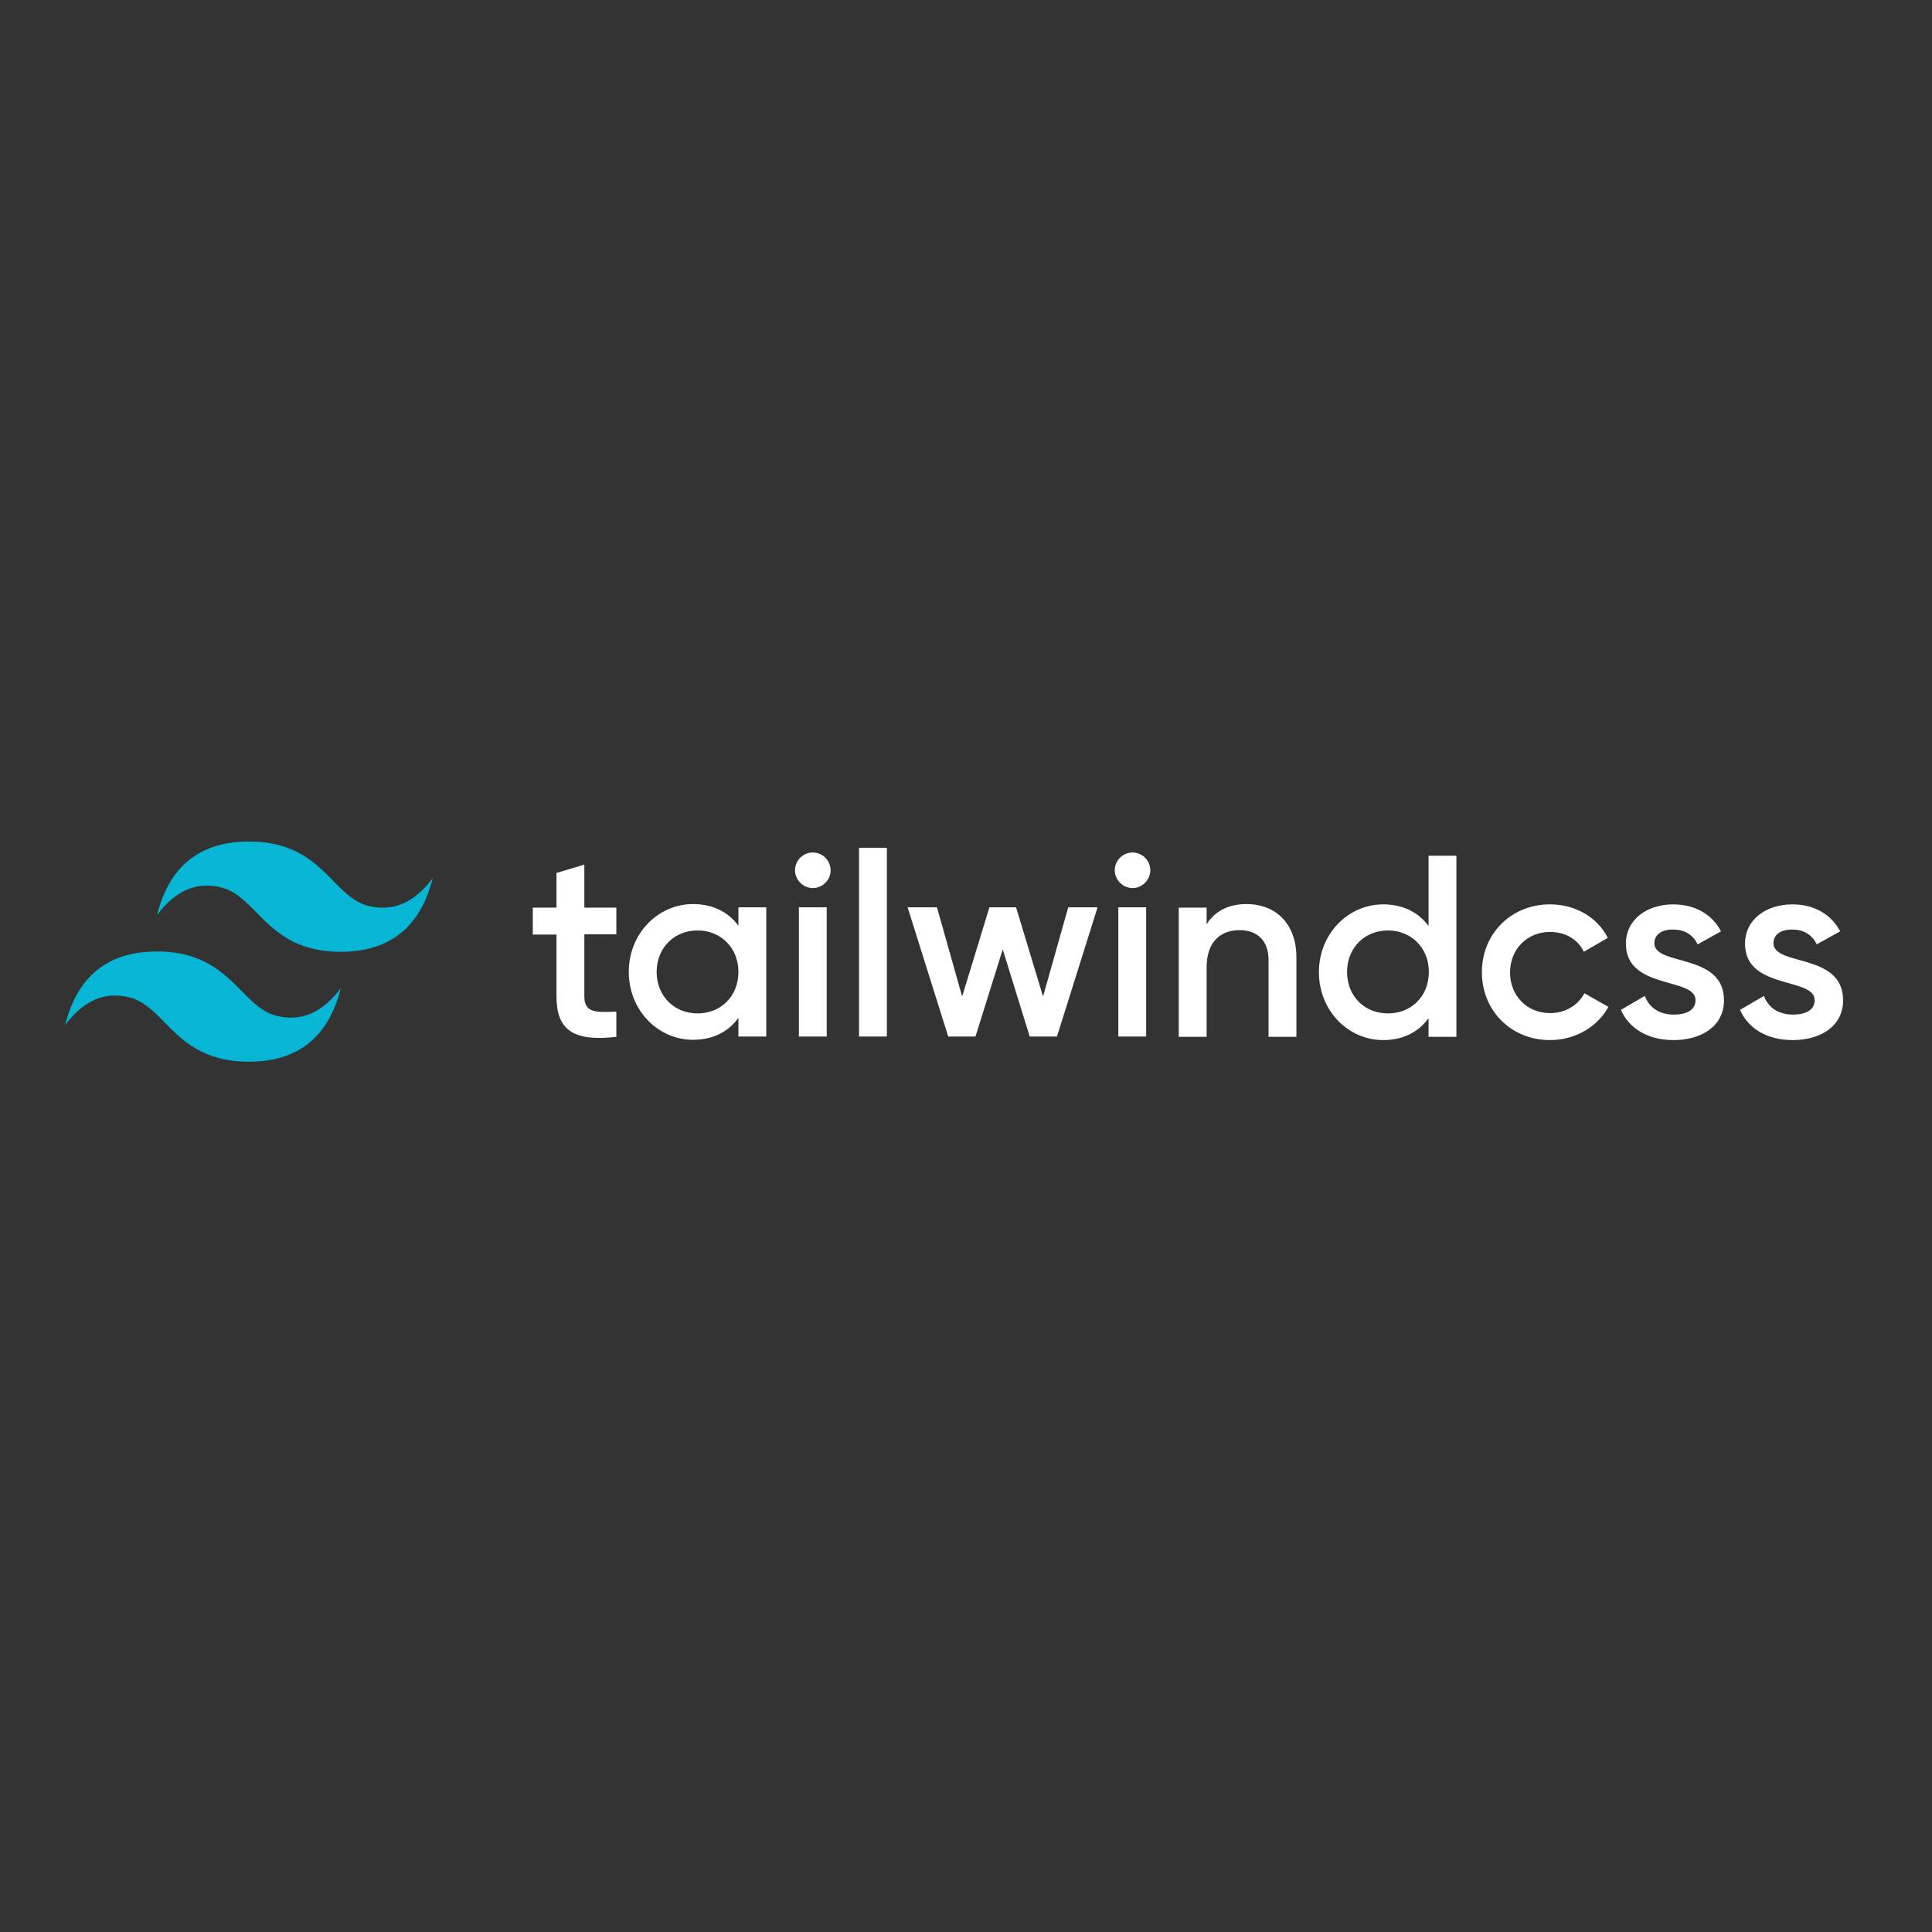 <?xml version="1.0" encoding="utf-8"?>
<!-- Generator: Adobe Illustrator 19.2.1, SVG Export Plug-In . SVG Version: 6.00 Build 0)  -->
<svg version="1.1" id="layer" xmlns="http://www.w3.org/2000/svg" xmlns:xlink="http://www.w3.org/1999/xlink" x="0px" y="0px"
	 viewBox="0 0 652 652" xml:space="preserve">
<rect x="0" y="0" width="652" height="652" fill="#333333" stroke="none"/>
<style type="text/css">
	.st0{fill-rule:evenodd;clip-rule:evenodd;fill:#fff;}
	.st1{fill-rule:evenodd;clip-rule:evenodd;fill:#06B6D4;}
</style>
<path class="st0" d="M208,315.3h-10.8v20.9c0,5.6,3.7,5.5,10.8,5.2v8.5c-14.5,1.7-20.2-2.3-20.2-13.6v-20.9h-8v-9.1h8v-11.7l9.4-2.8
	v14.5H208V315.3z M249.2,306.2h9.4v43.6h-9.4v-6.3c-3.3,4.6-8.5,7.4-15.3,7.4c-11.9,0-21.7-10-21.7-22.9c0-13,9.9-22.9,21.7-22.9
	c6.8,0,12,2.8,15.3,7.3V306.2z M235.4,342c7.9,0,13.8-5.8,13.8-14c0-8.1-5.9-14-13.8-14c-7.8,0-13.8,5.8-13.8,14
	C221.6,336.2,227.6,342,235.4,342L235.4,342z M274.3,299.7c-3.3,0-6-2.8-6-6c0-3.3,2.7-6,6-6c3.3,0,6,2.7,6,6
	C280.4,296.9,277.6,299.7,274.3,299.7L274.3,299.7z M269.6,349.8v-43.6h9.4v43.6H269.6z M289.9,349.8v-63.7h9.4v63.7H289.9z
	 M360.5,306.2h9.9l-13.7,43.6h-9.2l-9.1-29.4l-9.2,29.4H320l-13.7-43.6h9.9l8.5,30.1l9.2-30.1h9l9.1,30.1L360.5,306.2z M382.2,299.7
	c-3.3,0-6-2.8-6-6c0-3.3,2.7-6,6-6c3.3,0,6,2.7,6,6C388.2,296.9,385.5,299.7,382.2,299.7L382.2,299.7z M377.4,349.8v-43.6h9.4v43.6
	H377.4z M420.7,305.1c9.8,0,16.8,6.6,16.8,18v26.8h-9.4V324c0-6.6-3.8-10.1-9.8-10.1c-6.2,0-11.1,3.7-11.1,12.6v23.4h-9.4v-43.6h9.4
	v5.6C410.1,307.3,414.8,305.1,420.7,305.1L420.7,305.1z M482.1,288.8h9.4v61.1h-9.4v-6.3c-3.3,4.6-8.5,7.4-15.3,7.4
	c-11.9,0-21.7-10-21.7-22.9c0-13,9.9-22.9,21.7-22.9c6.8,0,12,2.8,15.3,7.3V288.8z M468.4,342c7.9,0,13.8-5.8,13.8-14
	c0-8.1-5.9-14-13.8-14c-7.8,0-13.8,5.8-13.8,14C454.6,336.2,460.5,342,468.4,342L468.4,342z M523.1,351c-13.2,0-23-10-23-22.9
	c0-13,9.9-22.9,23-22.9c8.6,0,16,4.4,19.5,11.3l-8.1,4.7c-1.9-4.1-6.2-6.7-11.4-6.7c-7.7,0-13.5,5.8-13.5,13.7
	c0,7.9,5.8,13.7,13.5,13.7c5.2,0,9.5-2.7,11.6-6.7l8.1,4.6C539.1,346.5,531.7,351,523.1,351L523.1,351z M558.3,318.3
	c0,7.9,23.5,3.1,23.5,19.3c0,8.7-7.6,13.4-17,13.4c-8.7,0-15-3.9-17.8-10.2l8.1-4.7c1.4,3.9,4.9,6.3,9.7,6.3c4.2,0,7.4-1.4,7.4-4.9
	c0-7.8-23.5-3.4-23.5-19c0-8.2,7.1-13.3,16-13.3c7.2,0,13.1,3.3,16.1,9.1l-7.9,4.4c-1.6-3.4-4.6-5-8.2-5
	C561.3,313.6,558.3,315.1,558.3,318.3L558.3,318.3z M598.5,318.3c0,7.9,23.5,3.1,23.5,19.3c0,8.7-7.6,13.4-17,13.4
	c-8.7,0-15-3.9-17.8-10.2l8.1-4.7c1.4,3.9,4.9,6.3,9.7,6.3c4.2,0,7.4-1.4,7.4-4.9c0-7.8-23.5-3.4-23.5-19c0-8.2,7.1-13.3,16-13.3
	c7.2,0,13.1,3.3,16.1,9.1l-7.9,4.4c-1.6-3.4-4.6-5-8.2-5C601.5,313.6,598.5,315.1,598.5,318.3L598.5,318.3z M598.5,318.3"/>
<path class="st1" d="M84,284c-16.5,0-26.9,8.3-31,24.8c6.2-8.3,13.4-11.4,21.7-9.3c4.7,1.2,8.1,4.6,11.8,8.4
	c6.1,6.2,13.1,13.3,28.5,13.3c16.5,0,26.9-8.3,31-24.8c-6.2,8.3-13.4,11.4-21.7,9.3c-4.7-1.2-8.1-4.6-11.8-8.4
	C106.4,291.1,99.4,284,84,284L84,284z M53,321.1c-16.5,0-26.9,8.3-31,24.8c6.2-8.3,13.4-11.4,21.7-9.3c4.7,1.2,8.1,4.6,11.8,8.4
	c6.1,6.2,13.1,13.3,28.5,13.3c16.5,0,26.9-8.3,31-24.8c-6.2,8.3-13.4,11.4-21.7,9.3c-4.7-1.2-8.1-4.6-11.8-8.4
	C75.4,328.3,68.4,321.1,53,321.1L53,321.1z M53,321.1"/>
</svg>
